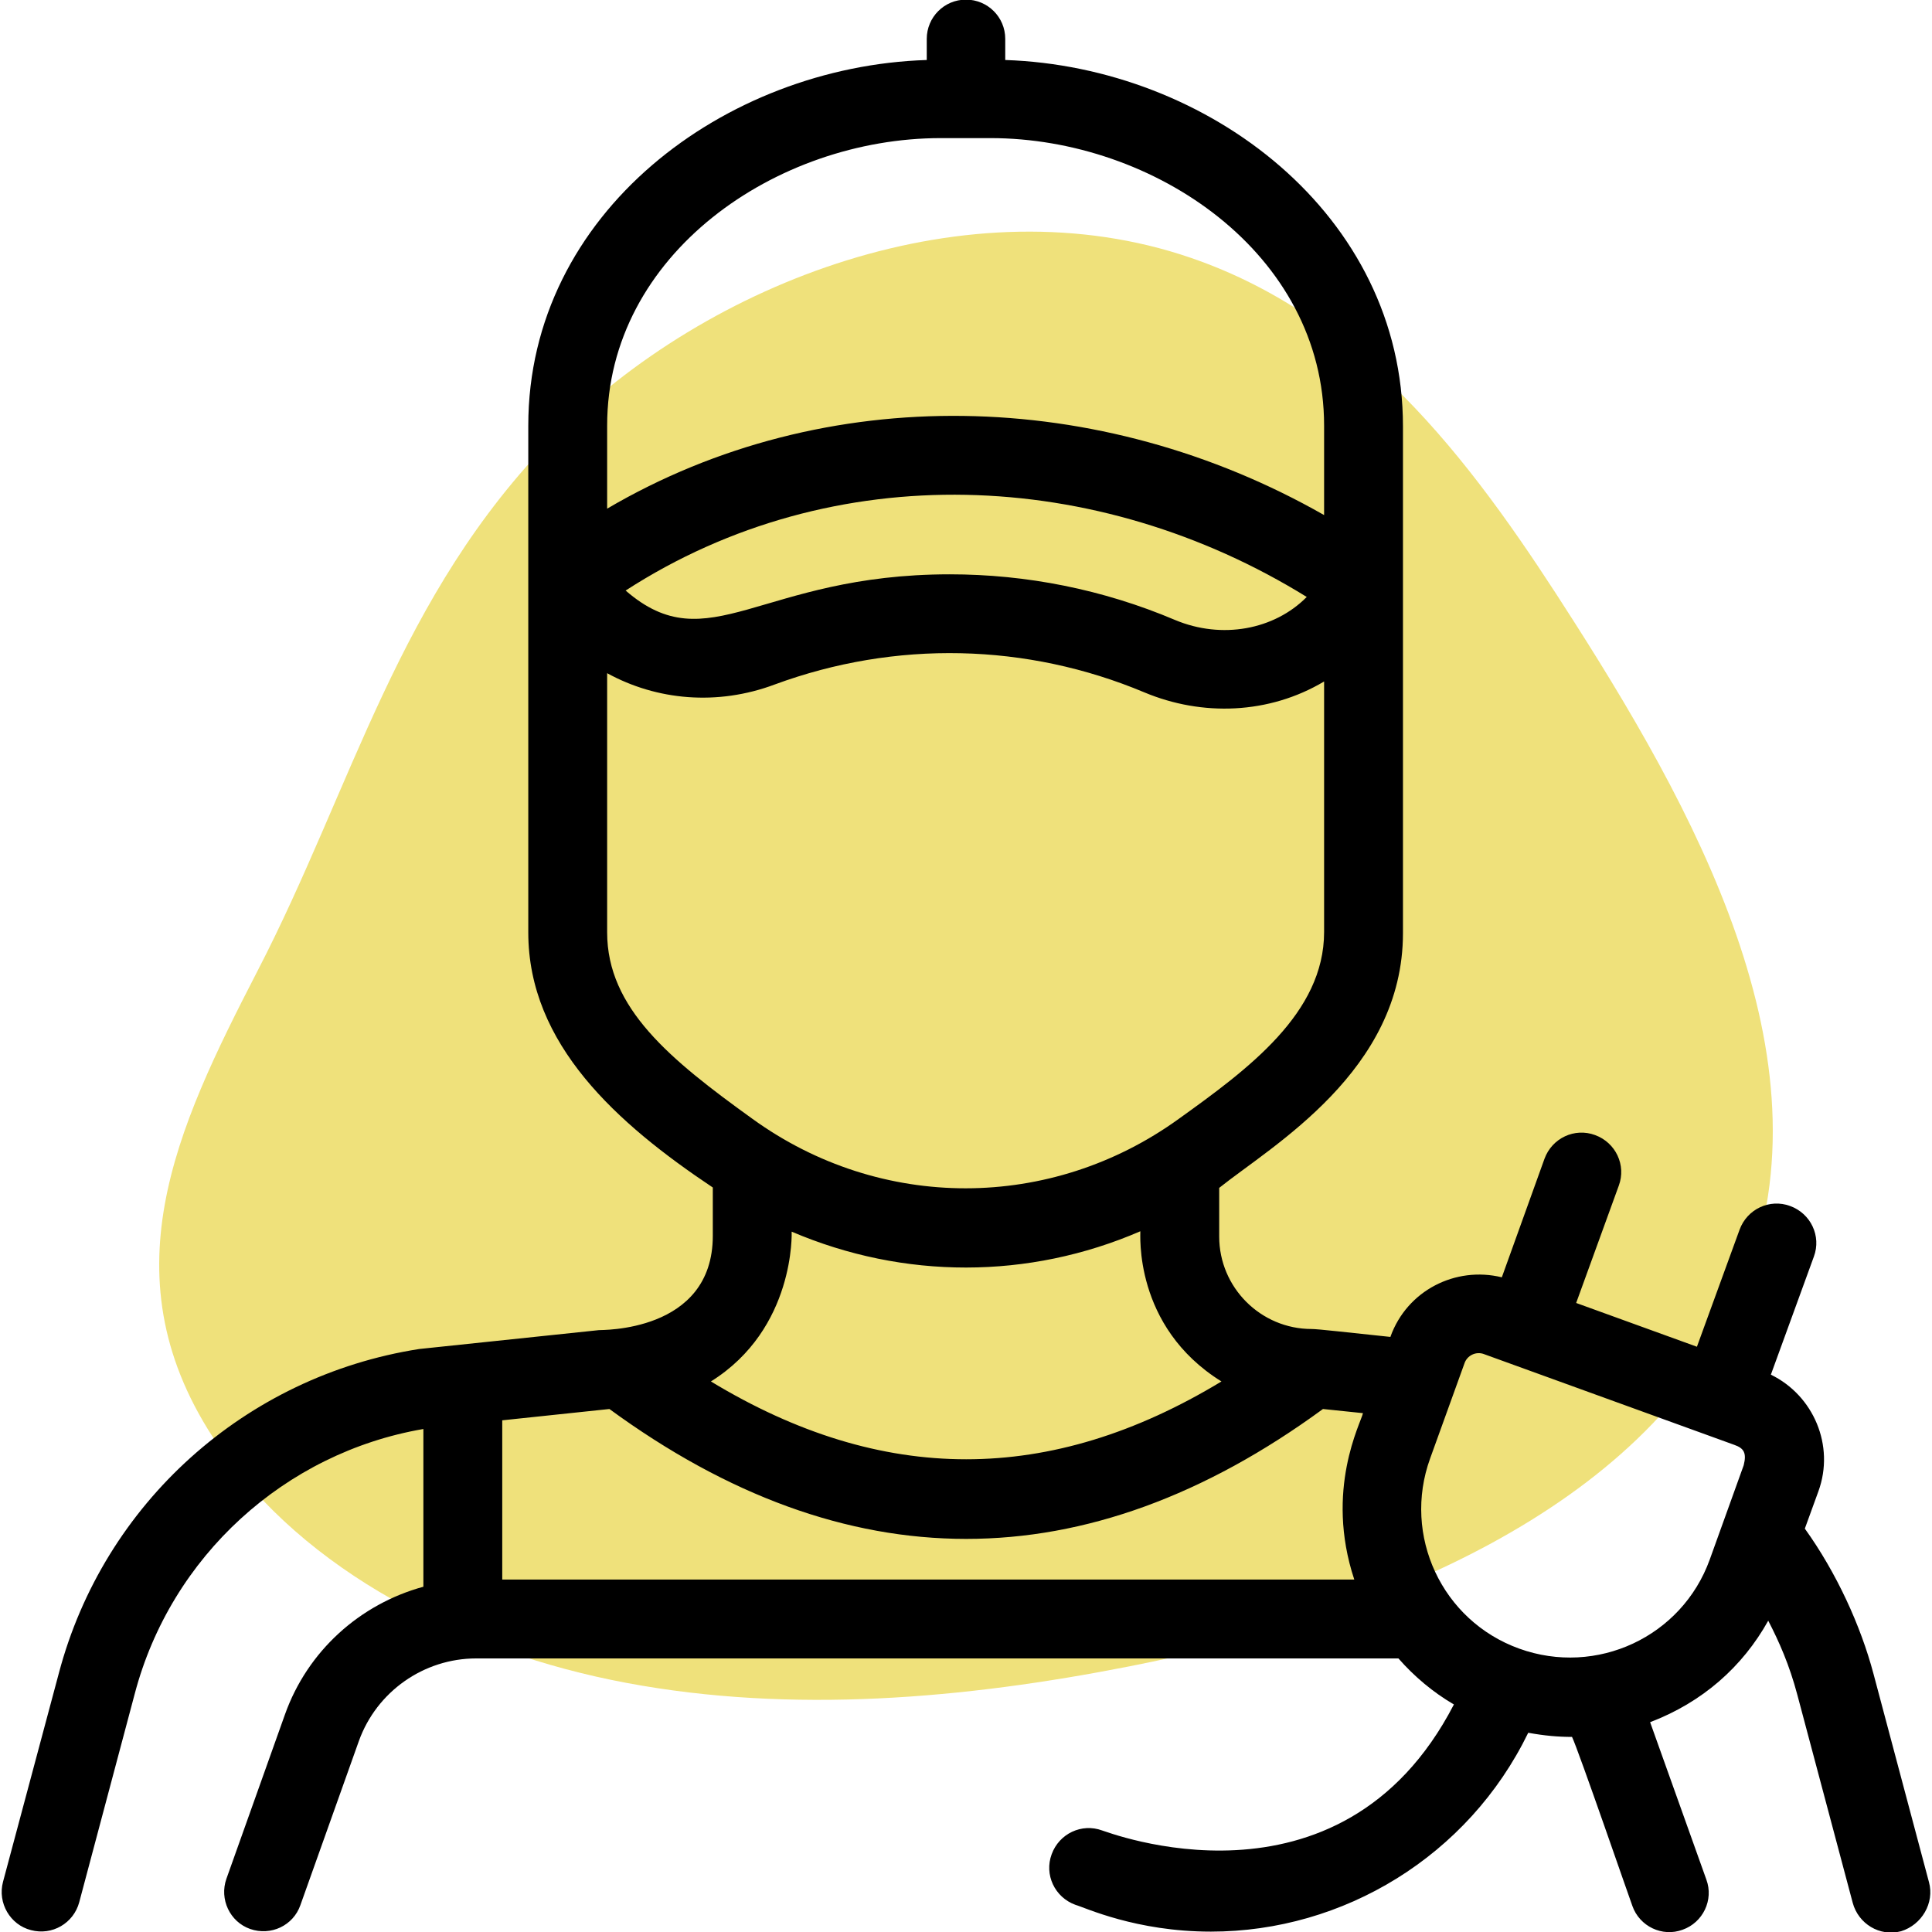 <svg xmlns="http://www.w3.org/2000/svg" viewBox="0 0 512 512"><path fill="#efe17b" d="M57.7 382.8c22.8 33.5 64.6 55 108.4 63.2s89.5 4.2 133.2-4.4c66.3-13 135.9-41.8 160.9-96.6 26.9-59.1-7.6-124.7-43.1-180.3-24.8-38.9-53.9-80.1-101.6-96.4-58.7-20.1-127.7 6-168.8 47.6-41.2 41.8-53.2 92.6-78.4 141.3-21.7 42.1-40.5 81.6-10.6 125.6z"/><path d="m511.2 498.8-14.7-55.2c-3.4-12.8-9.8-26.8-18.2-38.5l3.6-9.9c4.4-12.1-1.3-25.4-12.6-30.9l11.4-31.3c2-5.4-.8-11.4-6.3-13.4-5.4-2-11.4.8-13.4 6.3l-11.3 31-32-11.6 11.3-31.1c2-5.4-.8-11.4-6.3-13.4-5.4-2-11.4.8-13.4 6.3L398 338.5c-12.3-3-25.1 3.5-29.5 15.7v.1c-11.5-1.2-19.2-2.1-20.9-2.1-13.5 0-24.5-11-24.5-24.5v-12.9c14-11.2 48.7-31 48.7-67.5V113c0-56.1-51.6-95.3-105.4-97.1v-5.6c0-5.8-4.7-10.4-10.4-10.4-5.8 0-10.4 4.7-10.4 10.4v5.6C192.2 17.6 140 56.3 140 112.8v134.3c0 29.7 23.6 50.7 48.9 67.6v12.8c0 25.8-29.9 24.9-30.2 25l-47.6 5c-46.1 7.2-83.6 40.9-95.5 85.9L.8 498.7c-1.5 5.6 1.9 11.4 7.4 12.8 5.6 1.5 11.3-1.8 12.8-7.4l14.7-55.2c9.6-36.5 39.8-63.9 76.5-70.2v41.8c-16.8 4.6-30.7 17-36.7 33.9L60 497.9c-1.9 5.4.9 11.4 6.3 13.3 5.5 1.9 11.4-.9 13.3-6.3l15.5-43.5c4.7-13.1 17.2-21.9 31.1-21.9h244.4c4.2 4.8 9.2 9 14.7 12.2-30.2 58.4-92.7 33.4-93.2 33.4-5.4-2-11.4.8-13.4 6.3-2 5.4.8 11.4 6.3 13.4 2.5.7 16 7.1 35.9 7.1 35.1 0 68.2-20 84.1-52.7 4.4.8 8 1.1 11.6 1.1 1.6 3.2 15.9 44.7 16 44.8 1.9 5.4 7.9 8.3 13.3 6.3 5.4-1.9 8.3-7.9 6.3-13.3l-14.9-41.7c13.9-5.3 24.5-14.7 31.3-26.9 2.9 5.6 5.6 11.7 7.7 19.6l14.7 55.2c1.5 5.5 7.1 9 12.8 7.5 5.5-1.7 8.9-7.5 7.4-13zM161.5 373.4c62.7 45.9 126.4 45.9 189.1 0l10.6 1.1c-.5 2.5-10.2 20.3-2.3 44.1H133.1v-42.2l28.4-3zm184.8-215.2c-8.6 8.7-22.5 11.3-34.9 6.1-19.1-8.1-39.4-12.1-59.7-12.1-50.3 0-63.9 23.4-85.9 4.3C221 120.8 291 124 346.3 158.2zm-185.4-45.4c0-45.5 44.9-76.2 88.4-76.2h13.2c43.3 0 88.4 30.5 88.4 76.2v23.7c-59.3-33.8-132.1-35.7-190-1.7v-22zm0 134.3v-68.7c13.1 7.2 29.2 8.7 44.4 3 32-11.8 66.8-11 98 2.1 15.3 6.4 33 5.8 47.6-2.9V247c0 21.5-20.1 36.3-38.5 49.5-33.9 24.5-79 24.6-113 0-21.8-15.7-38.5-29.3-38.5-49.4zm48.9 79.3c29.7 12.7 62.8 12.7 92.4-.1.1.4-2 25.2 21.5 39.8-45.4 27.5-89.9 27.5-135.3 0 22.4-14 21.4-39.6 21.4-39.7zm243.3 86.9c-7.4 20.5-30 31-50.5 23.6s-31-30-23.6-50.4l9.1-25.2c.7-2.1 3.1-3.3 5.3-2.4l66.2 24c2.6.9 3.3 2.2 2.5 5.4l-9 25z"/></svg>